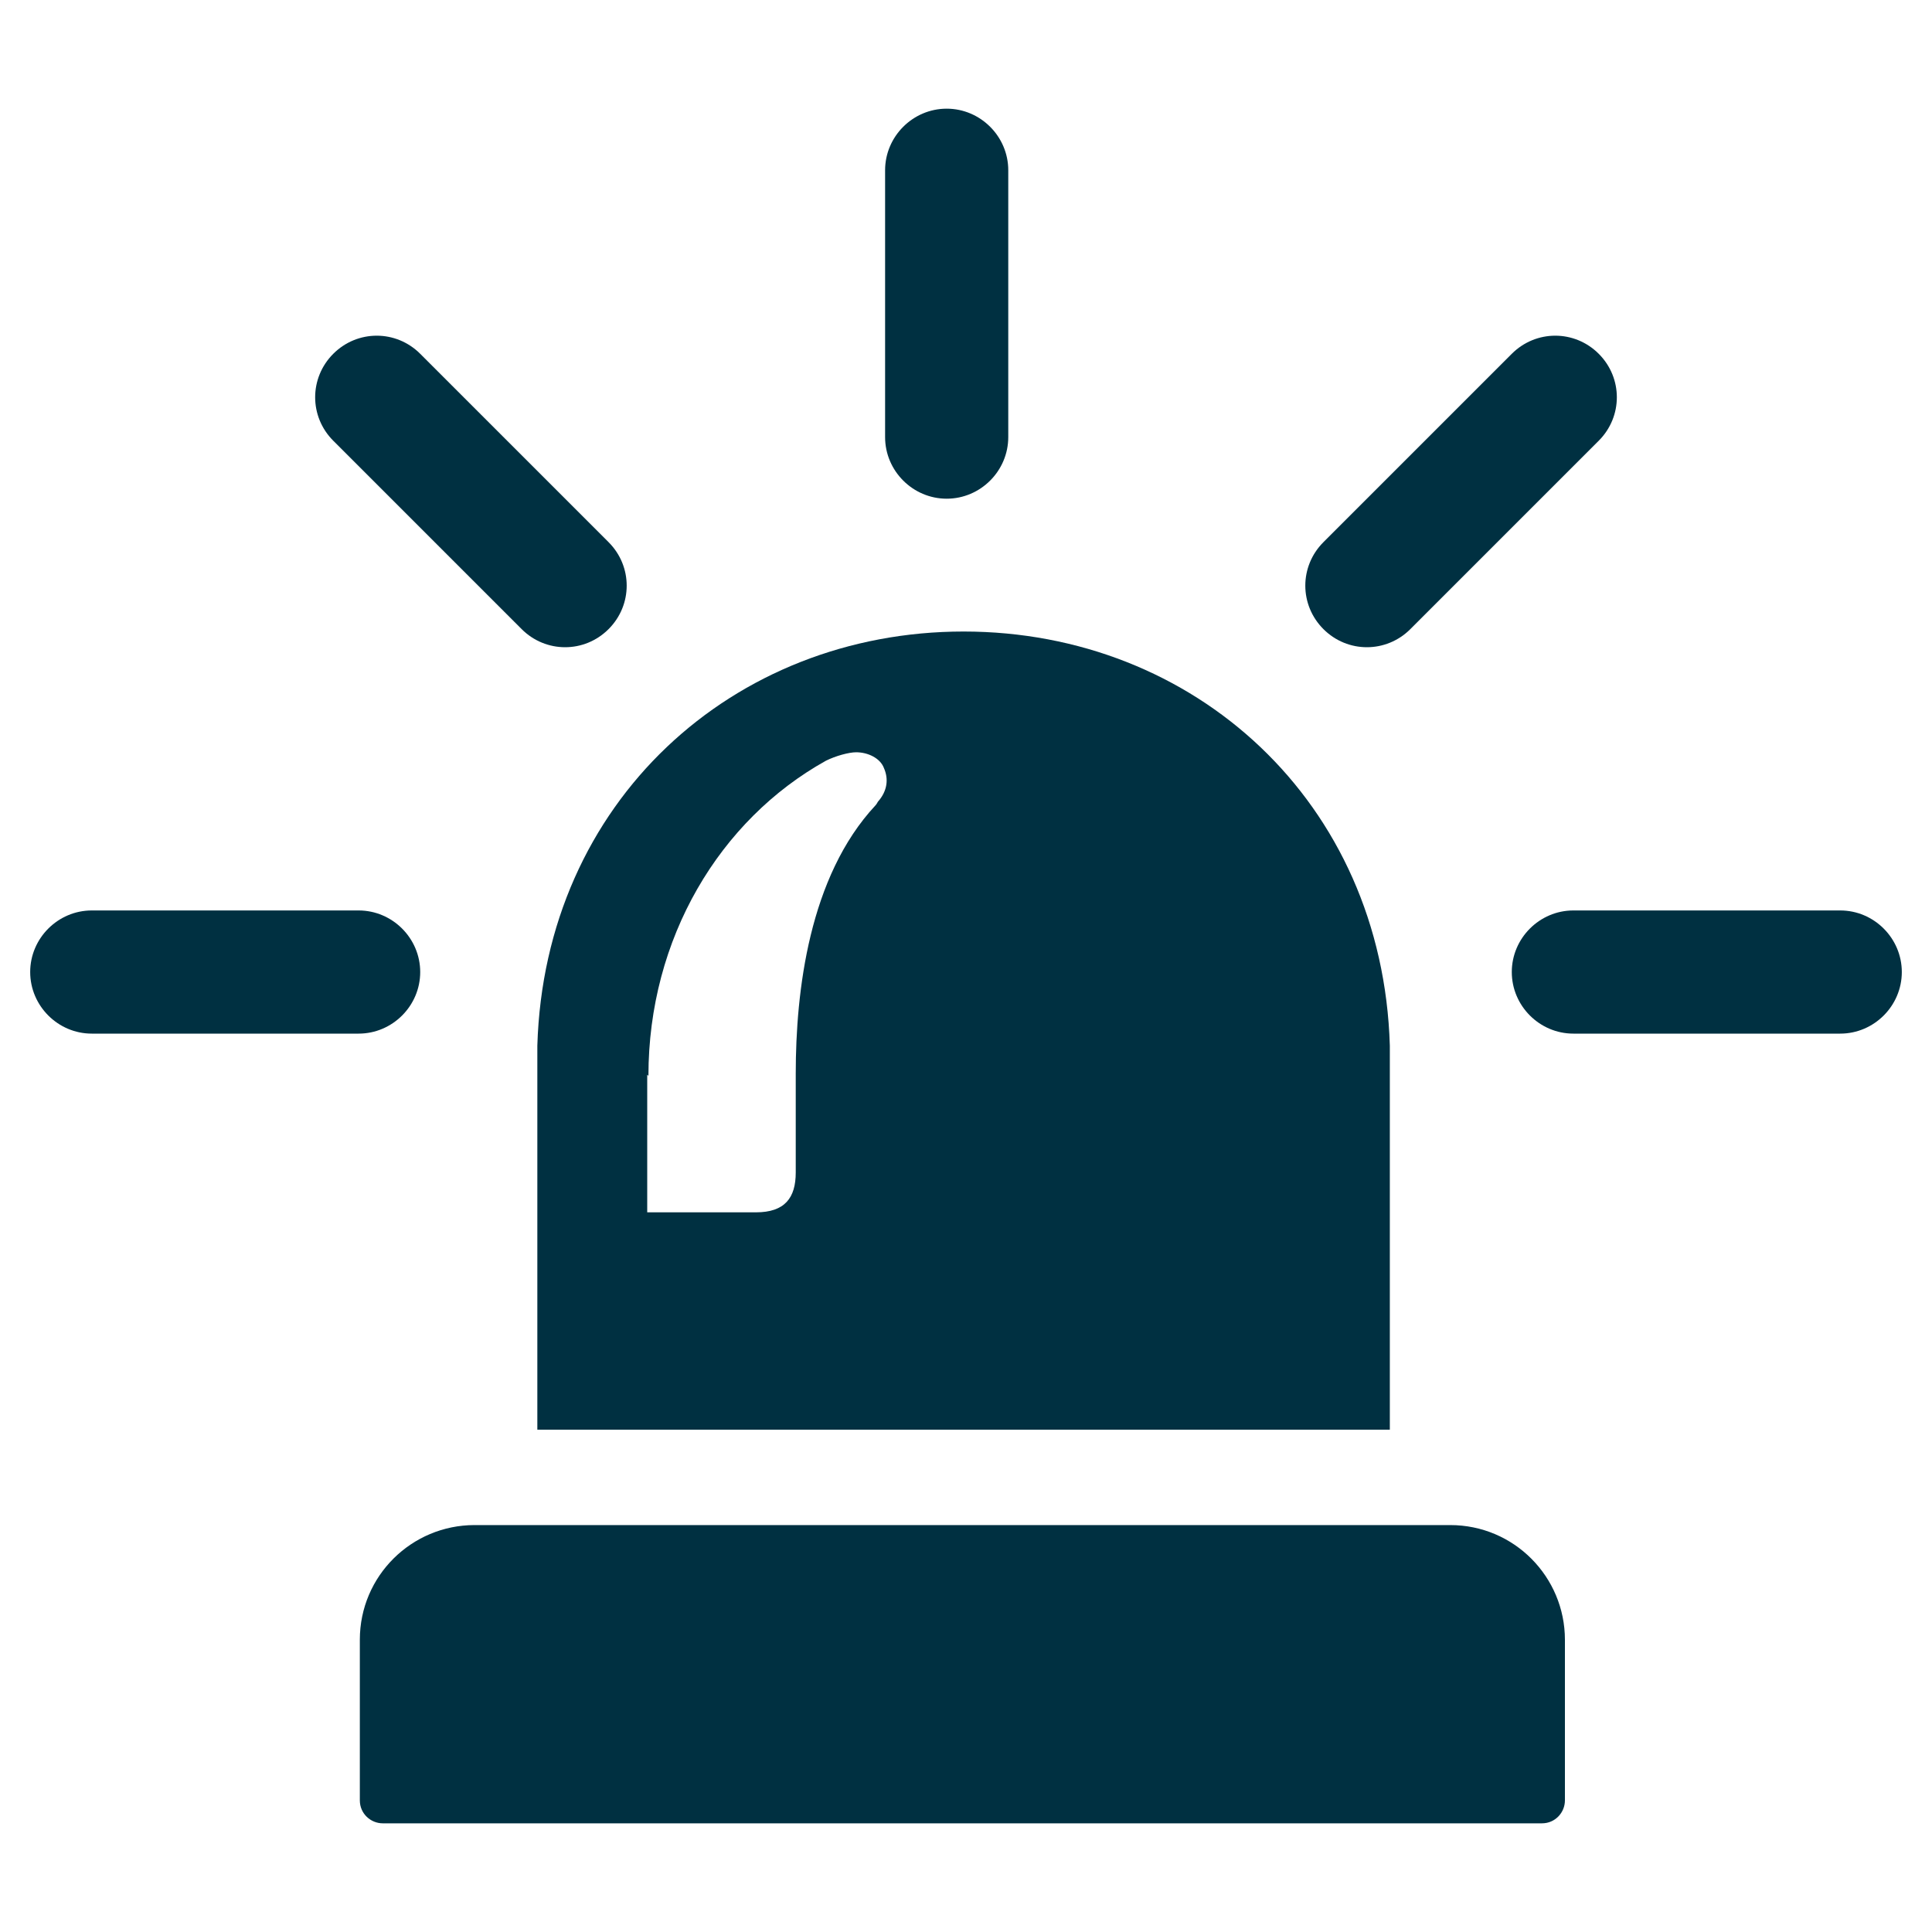<?xml version="1.0" encoding="UTF-8"?>
<svg id="Capa_1" xmlns="http://www.w3.org/2000/svg" version="1.1" viewBox="0 0 160 160">
  <!-- Generator: Adobe Illustrator 29.1.0, SVG Export Plug-In . SVG Version: 2.1.0 Build 142)  -->
  <defs>
    <style>
      .st0 {
        fill: #003041;
      }
    </style>
  </defs>
  <path class="st0" d="M44.4,118.4h70.7v-31.8c-.6-20.2-16.2-34.3-35.3-34.3s-34.7,14.1-35.3,34.3v31.8ZM53.7,89.1c0-11.4,5.9-21.2,14.7-26.1.8-.4,1.9-.7,2.5-.7,1,0,2,.5,2.3,1.3.4.9.3,1.9-.5,2.8,0,0-.1.2-.2.3-5.5,5.9-6.6,15.4-6.6,22.2v8.2c0,2.1-.9,3.3-3.3,3.3h-9v-11.4h0Z"/>
  <path class="st0" d="M120.1,126.3H39.3c-5.2,0-9.5,4.2-9.5,9.5v13.3c0,1.1.9,1.9,1.9,1.9h96c1.1,0,1.9-.9,1.9-1.9v-13.3c0-5.2-4.2-9.5-9.5-9.5Z"/>
  <path class="st0" d="M78.4,41.3c2.8,0,5.1-2.3,5.1-5.1V14.1c0-2.8-2.3-5.1-5.1-5.1s-5.1,2.3-5.1,5.1v22.1c0,2.8,2.3,5.1,5.1,5.1Z"/>
  <path class="st0" d="M34.8,80.5c0-2.8-2.3-5.1-5.1-5.1H7.6c-2.8,0-5.1,2.3-5.1,5.1s2.3,5.1,5.1,5.1h22.1c2.8,0,5.1-2.3,5.1-5.1Z"/>
  <path class="st0" d="M43.2,52.1c2,2,5.2,2,7.2,0,2-2,2-5.2,0-7.2l-15.6-15.6c-2-2-5.2-2-7.2,0-2,2-2,5.2,0,7.2l15.6,15.6Z"/>
  <path class="st0" d="M152.4,75.4h-22.1c-2.8,0-5.1,2.3-5.1,5.1s2.3,5.1,5.1,5.1h22.1c2.8,0,5.1-2.3,5.1-5.1s-2.3-5.1-5.1-5.1Z"/>
  <path class="st0" d="M116.8,52.1l15.6-15.6c2-2,2-5.2,0-7.2-2-2-5.2-2-7.2,0l-15.6,15.6c-2,2-2,5.2,0,7.2,2,2,5.2,2,7.2,0Z"/>
</svg>